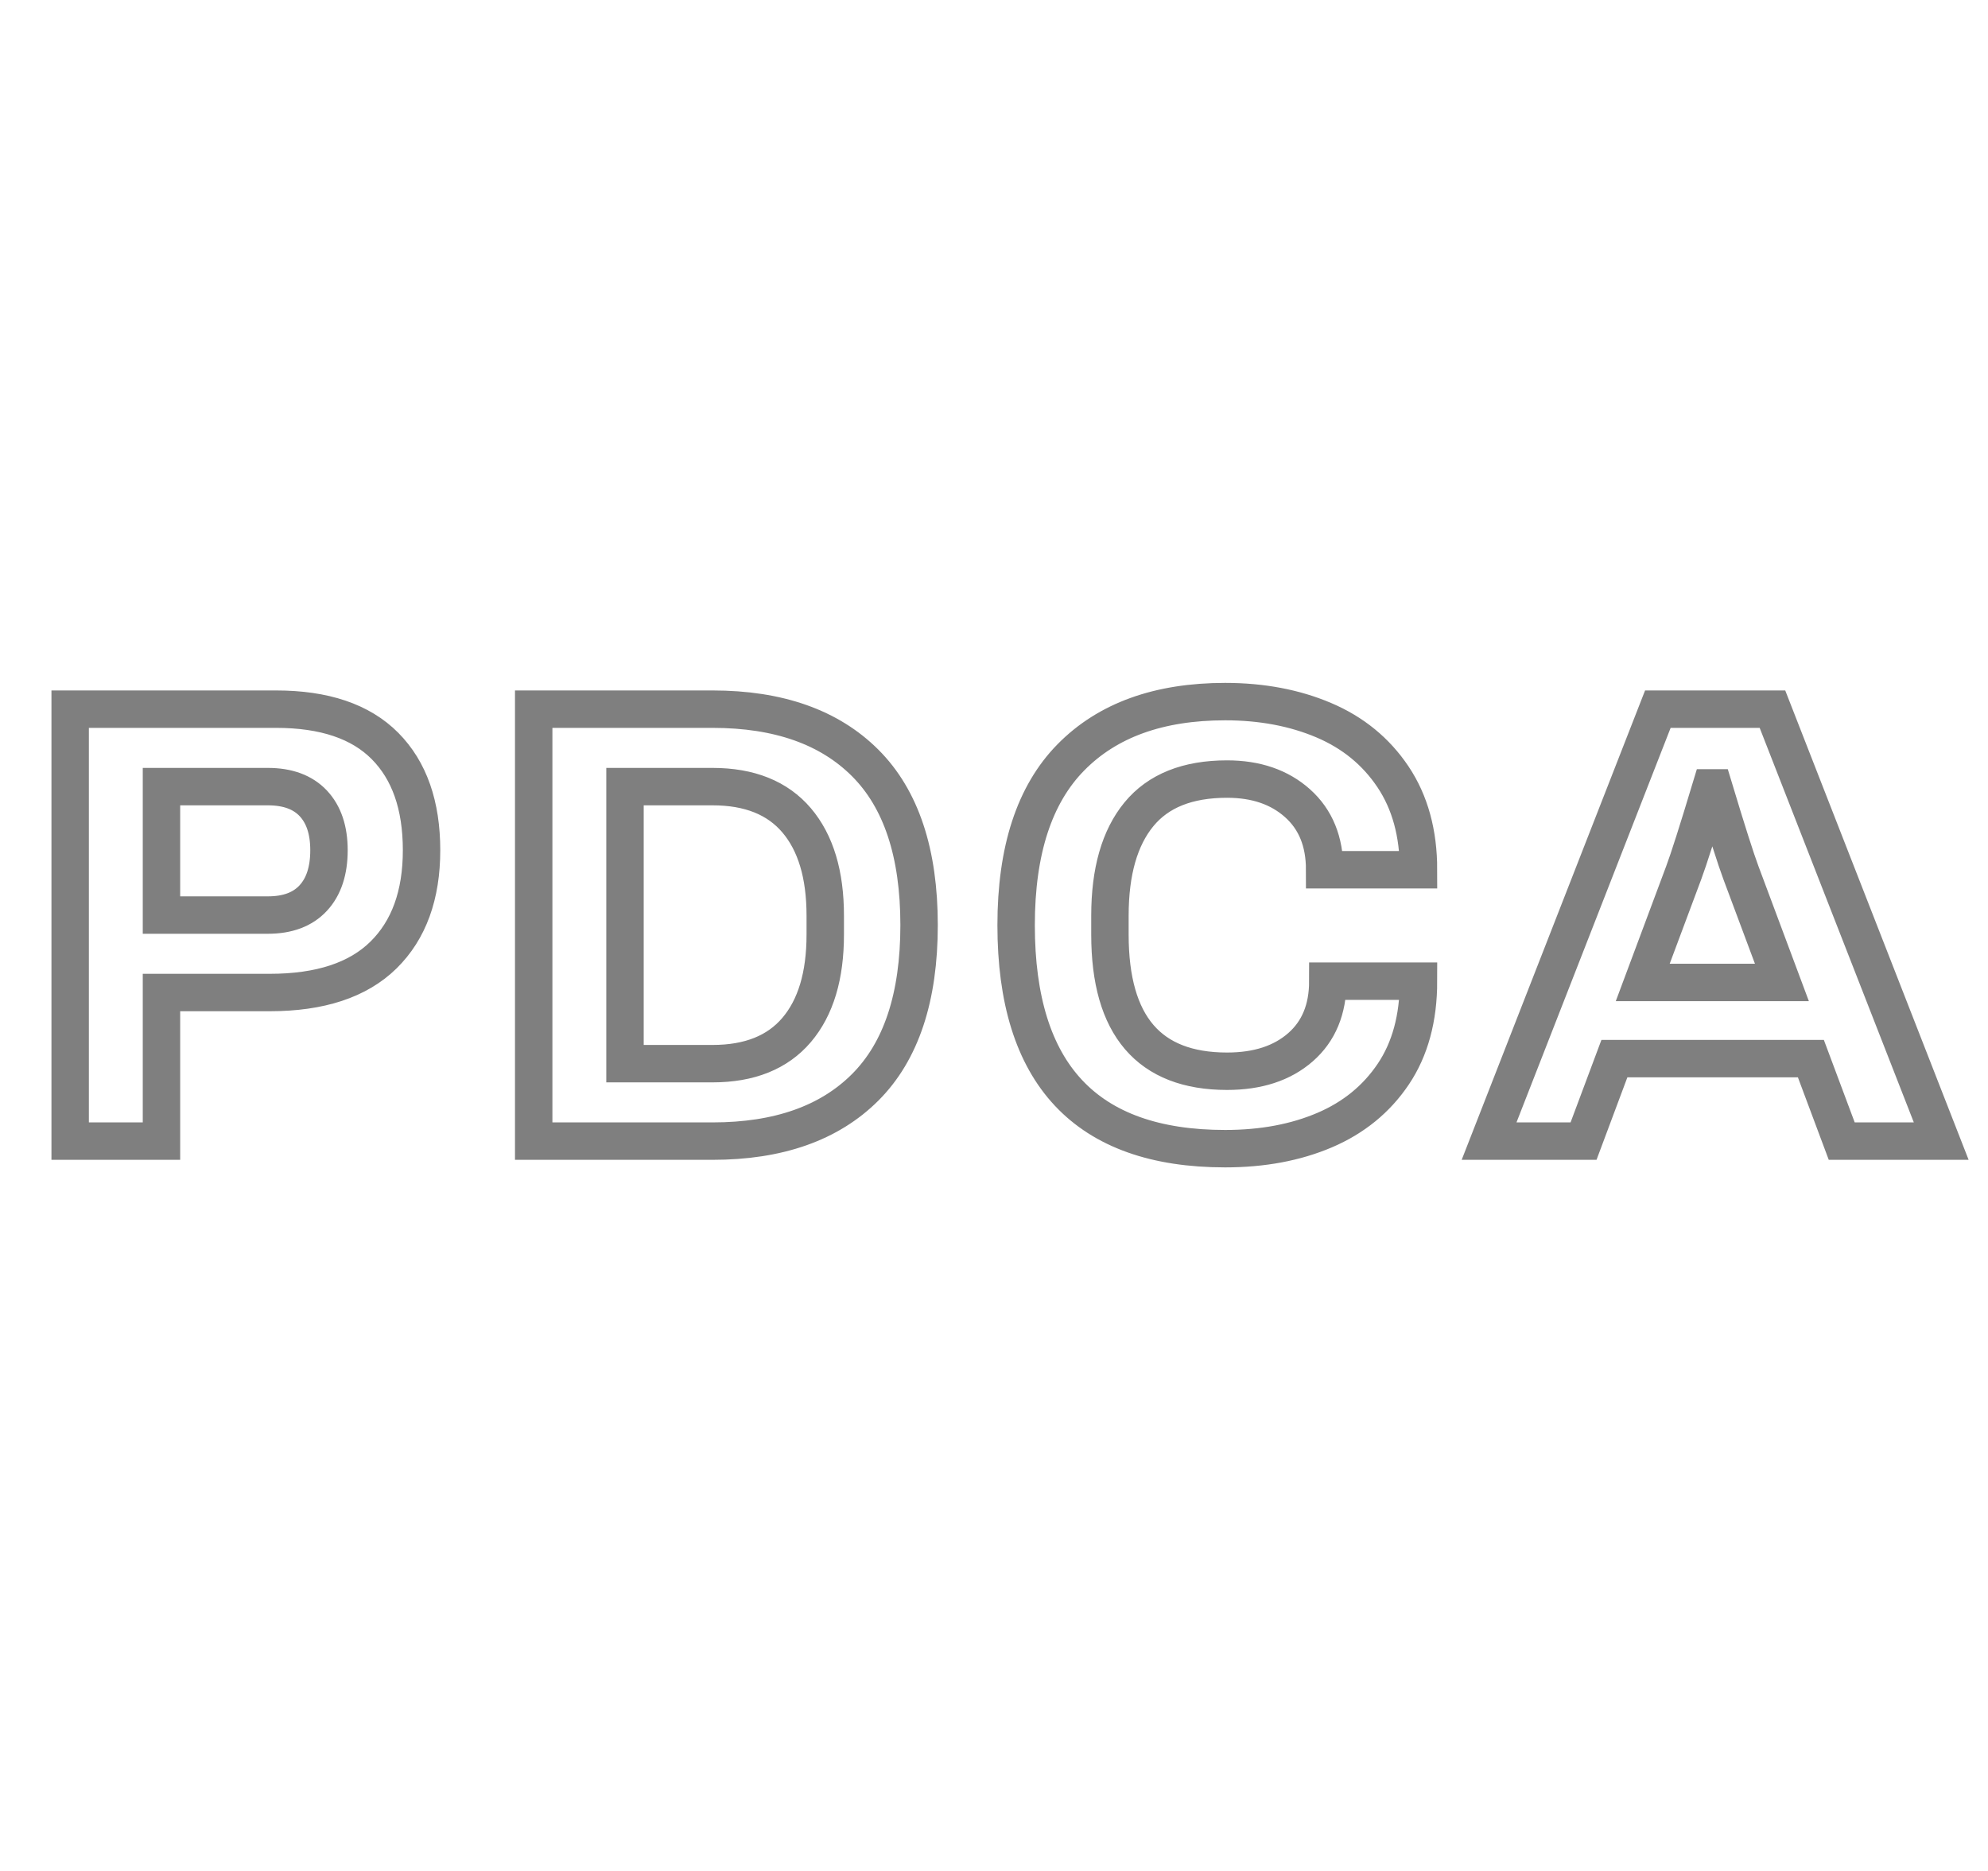 <?xml version="1.0" encoding="UTF-8"?>
<svg width="85px" height="80px" viewBox="0 0 85 80" version="1.1" xmlns="http://www.w3.org/2000/svg" xmlns:xlink="http://www.w3.org/1999/xlink">
    <title>群組</title>
    <g id="page-1" stroke="none" stroke-width="1" fill="none" fill-rule="evenodd" opacity="0.503">
        <g id="03_capability_a" transform="translate(-1475, -1434)" fill-rule="nonzero" stroke="#000000" stroke-width="1.6">
            <path d="M1481.904,1482.793 L1481.904,1476.439 L1486.535,1476.439 C1488.689,1476.439 1490.309,1475.905 1491.395,1474.837 C1492.481,1473.769 1493.024,1472.275 1493.024,1470.354 C1493.024,1468.434 1492.503,1466.948 1491.462,1465.898 C1490.421,1464.848 1488.868,1464.323 1486.804,1464.323 L1486.804,1464.323 L1478,1464.323 L1478,1482.793 L1481.904,1482.793 Z M1486.454,1473.127 L1481.904,1473.127 L1481.904,1467.635 L1486.454,1467.635 C1487.298,1467.635 1487.944,1467.873 1488.393,1468.348 C1488.841,1468.824 1489.066,1469.493 1489.066,1470.354 C1489.066,1471.234 1488.841,1471.916 1488.393,1472.4 C1487.944,1472.885 1487.298,1473.127 1486.454,1473.127 L1486.454,1473.127 Z M1505.465,1482.793 C1508.283,1482.793 1510.46,1482.026 1511.995,1480.491 C1513.529,1478.956 1514.297,1476.645 1514.297,1473.558 C1514.297,1470.471 1513.529,1468.16 1511.995,1466.625 C1510.46,1465.09 1508.283,1464.323 1505.465,1464.323 L1505.465,1464.323 L1497.819,1464.323 L1497.819,1482.793 L1505.465,1482.793 Z M1505.465,1479.481 L1501.723,1479.481 L1501.723,1467.635 L1505.465,1467.635 C1507.045,1467.635 1508.243,1468.115 1509.06,1469.075 C1509.877,1470.036 1510.285,1471.395 1510.285,1473.154 L1510.285,1473.154 L1510.285,1473.962 C1510.285,1475.721 1509.877,1477.081 1509.06,1478.041 C1508.243,1479.001 1507.045,1479.481 1505.465,1479.481 L1505.465,1479.481 Z M1527.384,1483.116 C1528.982,1483.116 1530.4,1482.851 1531.638,1482.322 C1532.877,1481.792 1533.855,1480.994 1534.573,1479.926 C1535.291,1478.858 1535.65,1477.534 1535.65,1475.954 L1535.65,1475.954 L1531.773,1475.954 C1531.773,1477.157 1531.383,1478.099 1530.602,1478.781 C1529.821,1479.463 1528.776,1479.805 1527.465,1479.805 C1524.127,1479.805 1522.457,1477.857 1522.457,1473.962 L1522.457,1473.962 L1522.457,1473.154 C1522.457,1471.27 1522.87,1469.825 1523.696,1468.819 C1524.522,1467.814 1525.778,1467.312 1527.465,1467.312 C1528.704,1467.312 1529.709,1467.657 1530.481,1468.348 C1531.253,1469.039 1531.638,1469.986 1531.638,1471.189 L1531.638,1471.189 L1535.65,1471.189 C1535.65,1469.627 1535.287,1468.303 1534.56,1467.217 C1533.833,1466.131 1532.846,1465.324 1531.598,1464.794 C1530.351,1464.265 1528.946,1464 1527.384,1464 C1524.548,1464 1522.35,1464.794 1520.788,1466.383 C1519.226,1467.971 1518.446,1470.363 1518.446,1473.558 C1518.446,1479.93 1521.425,1483.116 1527.384,1483.116 Z M1542.707,1482.793 L1544.026,1479.266 L1552.427,1479.266 L1553.746,1482.793 L1558,1482.793 L1550.784,1464.323 L1545.884,1464.323 L1538.668,1482.793 L1542.707,1482.793 Z M1551.188,1476.008 L1545.238,1476.008 L1546.988,1471.323 C1547.203,1470.749 1547.589,1469.537 1548.146,1467.689 L1548.146,1467.689 L1548.28,1467.689 C1548.837,1469.537 1549.223,1470.749 1549.438,1471.323 L1549.438,1471.323 L1551.188,1476.008 Z" id="PDCA"></path>
        </g>
    </g>
</svg>